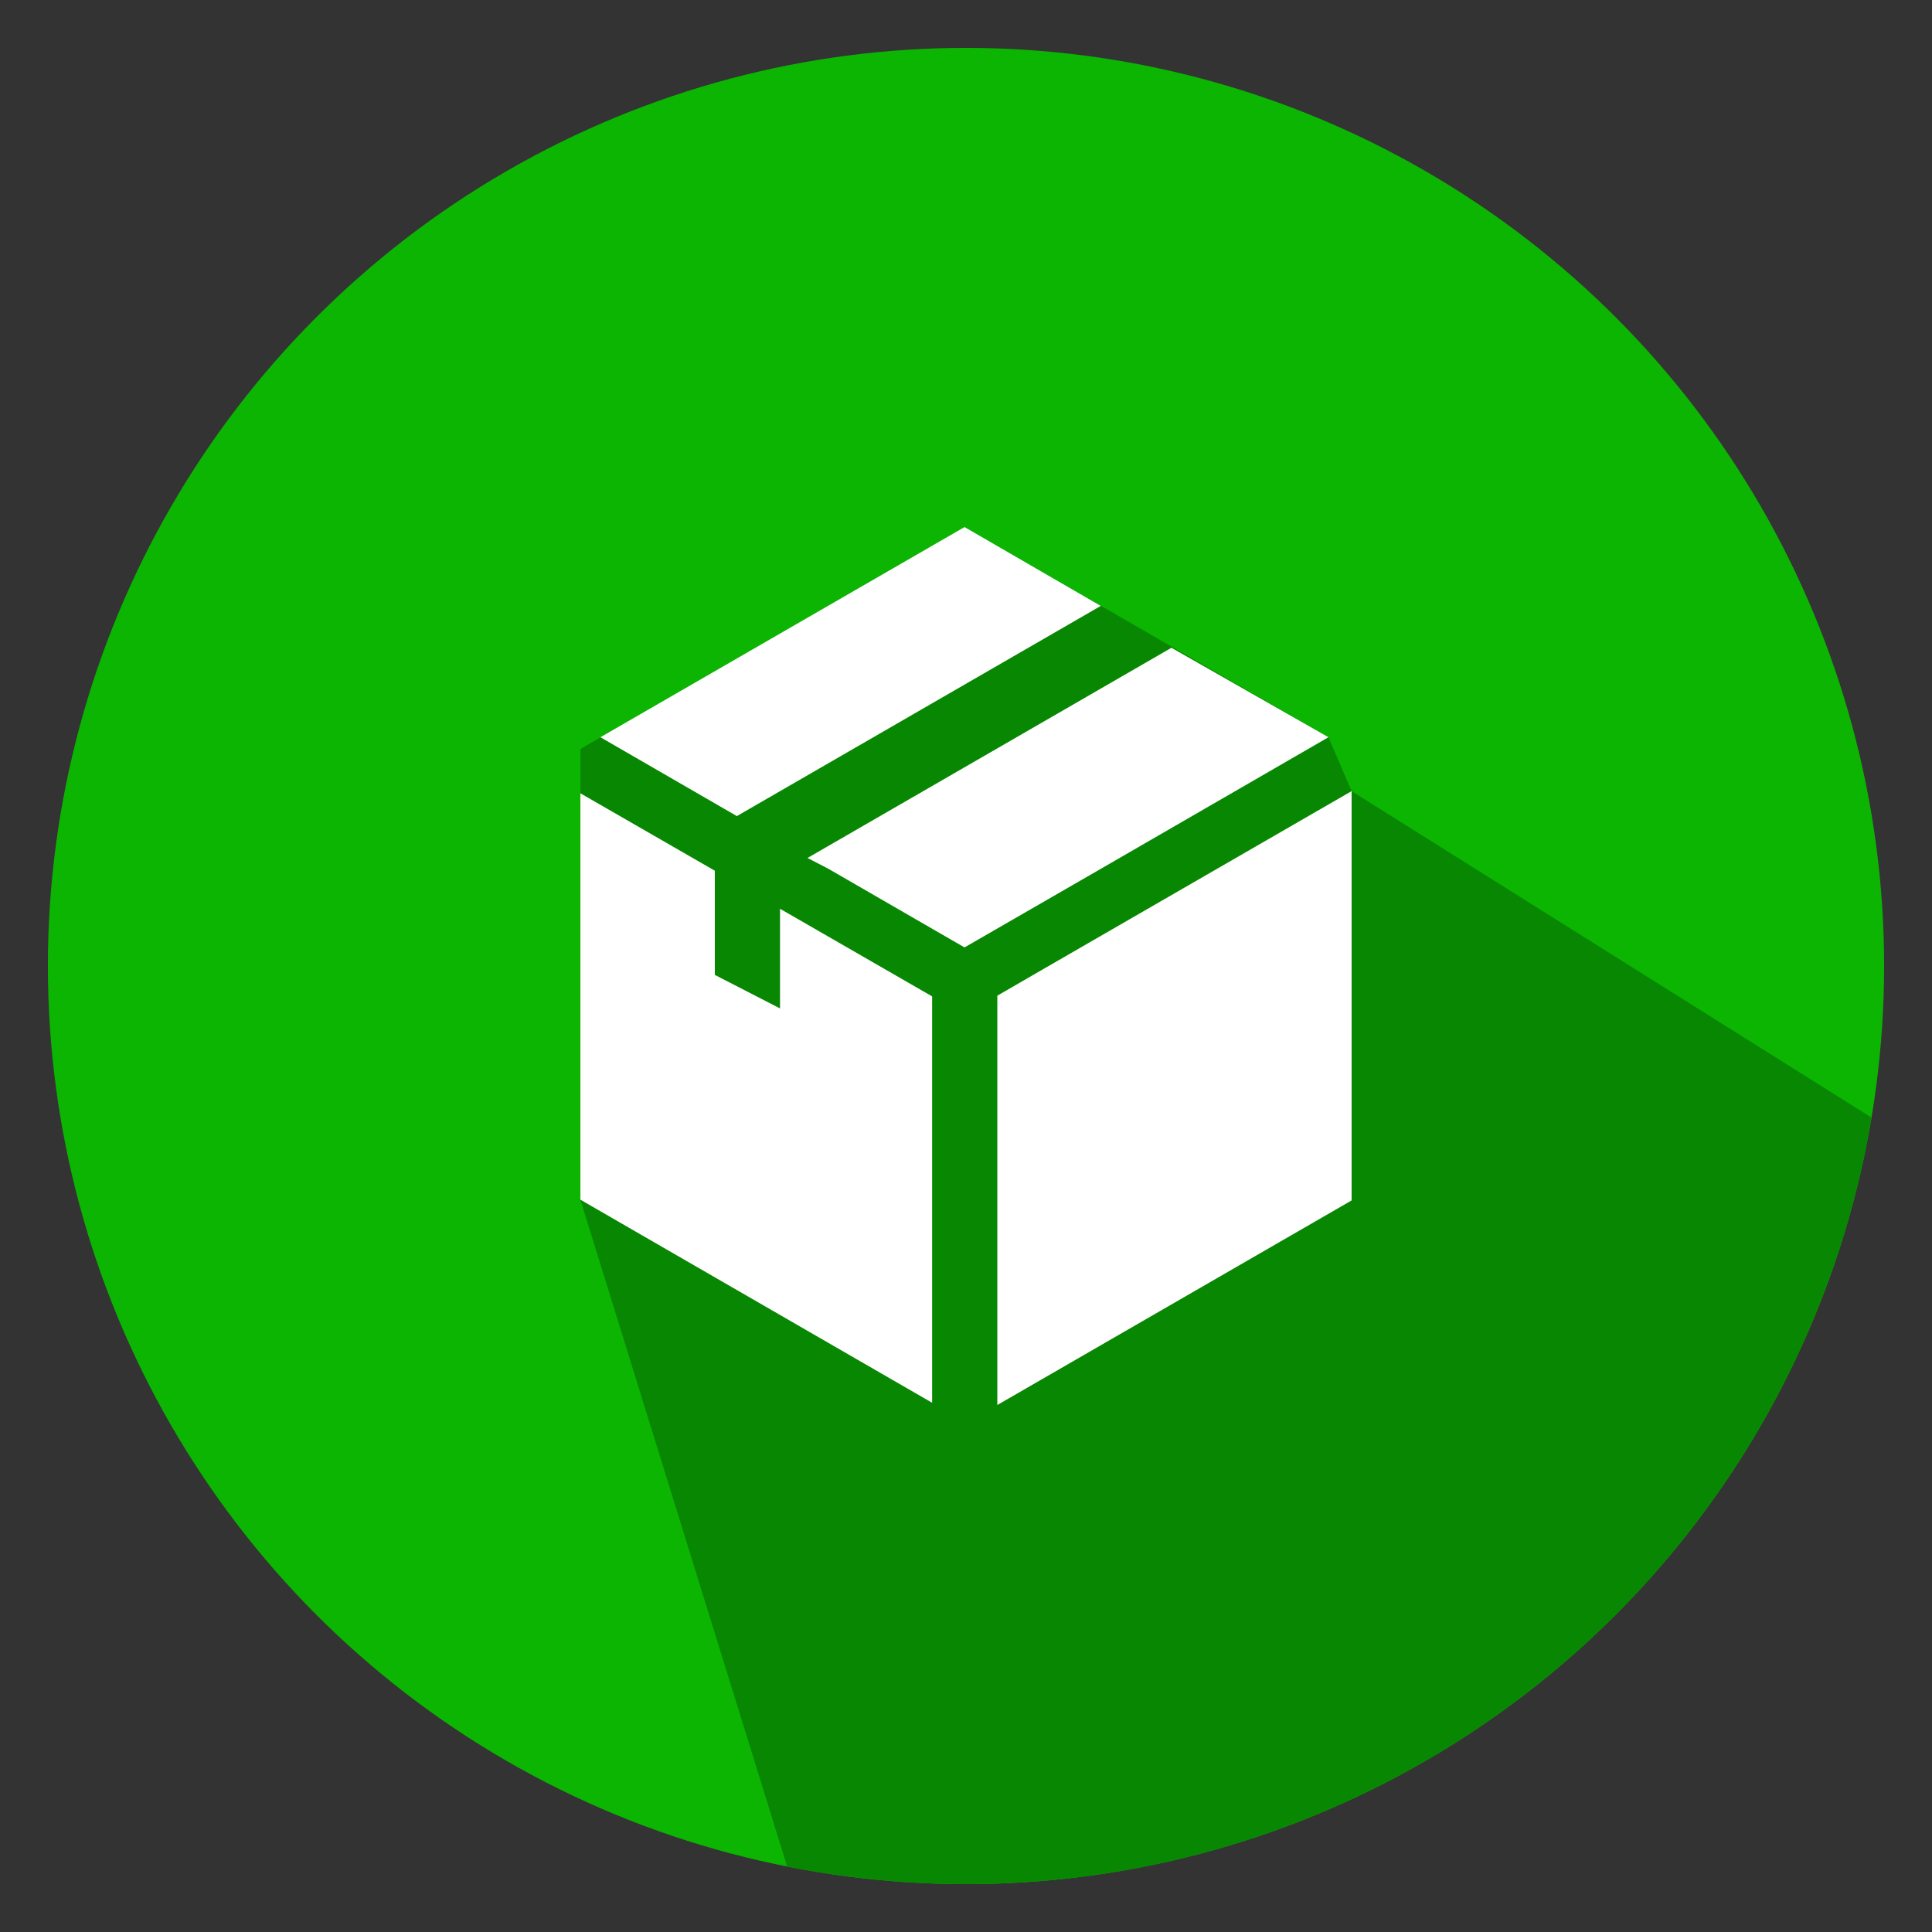 <?xml version="1.0" encoding="iso-8859-1"?>
<!-- Generator: Adobe Illustrator 24.1.0, SVG Export Plug-In . SVG Version: 6.00 Build 0)  -->
<svg version="1.1" id="Capa_1" xmlns="http://www.w3.org/2000/svg" xmlns:xlink="http://www.w3.org/1999/xlink" x="0px" y="0px"
	 viewBox="471.118 324.753 105.216 105.216" style="enable-background:new 471.118 324.753 105.216 105.216;" xml:space="preserve">
<rect x="471.118" y="324.753" width="105.216" height="105.216" fill="#333333" stroke="none"/>
<circle style="fill:#0BB502;" cx="523.726" cy="377.361" r="50"/>
<g>
	<defs>
		<circle id="SVGID_7_" cx="523.726" cy="377.361" r="50"/>
	</defs>
	<clipPath id="SVGID_2_">
		<use xlink:href="#SVGID_7_"  style="overflow:visible;"/>
	</clipPath>
	<polygon style="clip-path:url(#SVGID_2_);fill:#088802;" points="502.726,390.088 502.727,365.541 523.646,353.454 
		543.466,364.902 544.726,367.838 593.83,398.667 521.998,452.244 	"/>
</g>
<g>
	<path style="fill:#FFFFFF;" d="M527.574,377.738l-2.142,1.24v22.29l19.294-11.14v-22.29L527.574,377.738z M527.574,377.738"/>
	<path style="fill:#FFFFFF;" d="M531.066,357.75l-7.42-4.295l-19.829,11.447l7.43,4.295L531.066,357.75z M531.066,357.75"/>
	<path style="fill:#FFFFFF;" d="M543.466,364.902l-8.551-4.871l-19.82,11.447l1.13,0.585l7.42,4.286l7.38-4.256L543.466,364.902z
		 M543.466,364.902"/>
	<path style="fill:#FFFFFF;" d="M513.598,379.672l-3.551-1.826v-5.674l-7.321-4.216v22.131l19.155,11.06v-22.131l-8.283-4.771
		V379.672z M513.598,379.672"/>
</g>
</svg>
